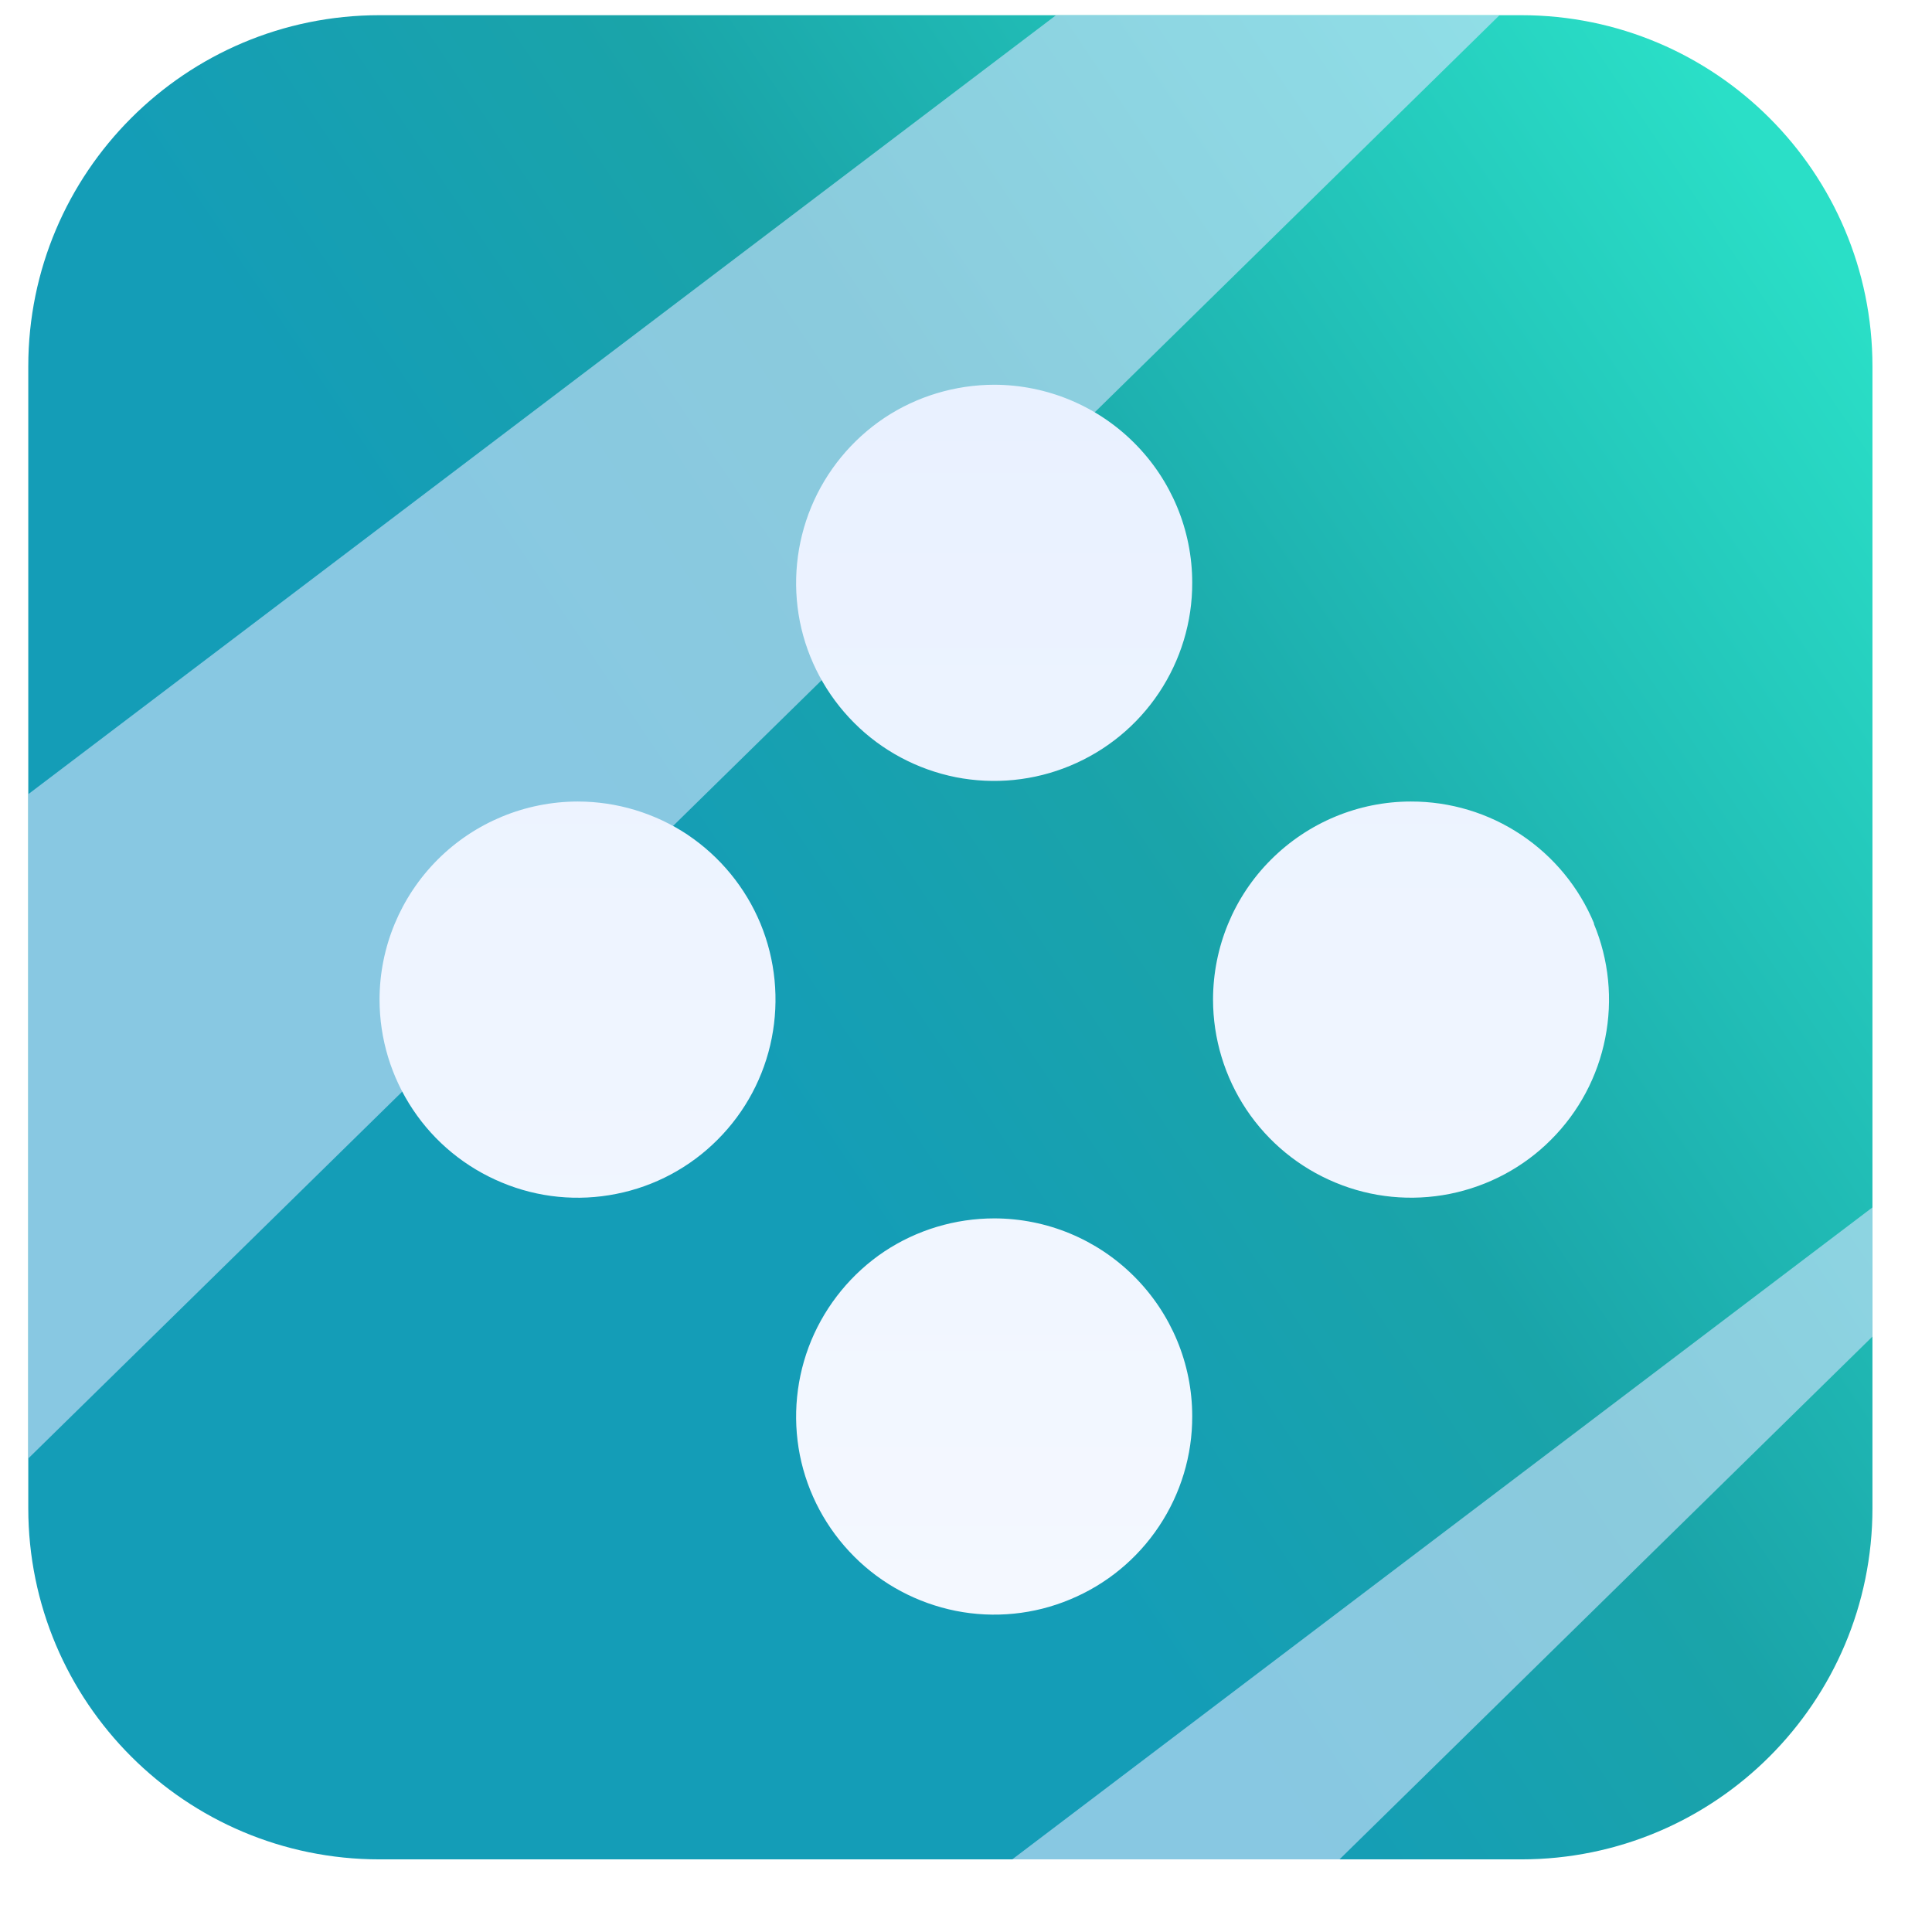 <svg width="22" height="22" viewBox="0 0 22 22" fill="none" xmlns="http://www.w3.org/2000/svg">
<g clip-path="url(#clip0_215_1205)">
<path d="M0.322 4.173C0.322 1.964 2.113 0.173 4.322 0.173H17.322C19.531 0.173 21.322 1.964 21.322 4.173V17.173C21.322 19.382 19.531 21.173 17.322 21.173H4.322C2.113 21.173 0.322 19.382 0.322 17.173V4.173Z" fill="url(#paint0_linear_215_1205)"/>
<g opacity="0.6" filter="url(#filter0_f_215_1205)">
<path d="M34.237 -16.662L-11.073 27.786L-16.481 21.779L34.237 -16.662Z" fill="#D5E4FF"/>
<path d="M27.916 8.751L-17.394 53.199L-22.803 47.192L27.916 8.751Z" fill="#D5E4FF"/>
</g>
<g clip-path="url(#clip1_215_1205)">
<g filter="url(#filter1_d_215_1205)">
<path d="M11.323 13.413C11.92 13.414 12.492 13.651 12.915 14.074C13.338 14.497 13.576 15.068 13.576 15.665C13.578 16.111 13.445 16.549 13.198 16.919C12.95 17.292 12.598 17.581 12.185 17.752C11.775 17.924 11.32 17.969 10.883 17.882C10.445 17.794 10.042 17.58 9.727 17.264C9.411 16.948 9.195 16.546 9.108 16.108C9.022 15.67 9.067 15.216 9.238 14.803C9.41 14.391 9.7 14.038 10.07 13.79C10.441 13.544 10.877 13.413 11.323 13.413ZM6.578 8.666C7.023 8.666 7.46 8.798 7.831 9.045L7.829 9.044C8.2 9.293 8.489 9.645 8.66 10.057C8.83 10.47 8.874 10.922 8.788 11.36C8.702 11.798 8.488 12.2 8.172 12.516C7.858 12.832 7.455 13.048 7.018 13.134C6.58 13.222 6.127 13.177 5.715 13.005C5.302 12.834 4.949 12.545 4.702 12.174C4.455 11.804 4.322 11.369 4.322 10.922C4.322 10.324 4.561 9.751 4.983 9.328C5.406 8.905 5.98 8.667 6.578 8.666ZM16.066 8.666C16.513 8.665 16.95 8.797 17.32 9.044C17.692 9.292 17.981 9.643 18.152 10.055L18.149 10.057C18.321 10.468 18.366 10.922 18.279 11.36C18.193 11.798 17.979 12.2 17.663 12.516C17.349 12.832 16.947 13.046 16.509 13.134C16.071 13.221 15.618 13.177 15.206 13.005C14.793 12.834 14.441 12.545 14.193 12.174C13.946 11.803 13.813 11.367 13.813 10.92C13.814 10.323 14.05 9.75 14.473 9.328C14.896 8.905 15.469 8.666 16.066 8.666ZM11.323 3.92C11.92 3.922 12.492 4.159 12.915 4.582C13.338 5.004 13.576 5.576 13.576 6.173C13.578 6.619 13.445 7.056 13.198 7.427C12.95 7.799 12.598 8.088 12.185 8.259C11.775 8.43 11.32 8.475 10.883 8.389C10.445 8.301 10.042 8.087 9.727 7.771C9.411 7.455 9.195 7.053 9.108 6.616C9.022 6.178 9.067 5.724 9.238 5.311C9.409 4.899 9.7 4.546 10.07 4.298C10.441 4.051 10.877 3.921 11.323 3.92Z" fill="url(#paint1_linear_215_1205)"/>
</g>
</g>
</g>
<defs>
<filter id="filter0_f_215_1205" x="-30.803" y="-24.662" width="73.039" height="85.861" filterUnits="userSpaceOnUse" color-interpolation-filters="sRGB">
<feFlood flood-opacity="0" result="BackgroundImageFix"/>
<feBlend mode="normal" in="SourceGraphic" in2="BackgroundImageFix" result="shape"/>
<feGaussianBlur stdDeviation="4" result="effect1_foregroundBlur_215_1205"/>
</filter>
<filter id="filter1_d_215_1205" x="3.401" y="3.46" width="15.842" height="15.847" filterUnits="userSpaceOnUse" color-interpolation-filters="sRGB">
<feFlood flood-opacity="0" result="BackgroundImageFix"/>
<feColorMatrix in="SourceAlpha" type="matrix" values="0 0 0 0 0 0 0 0 0 0 0 0 0 0 0 0 0 0 127 0" result="hardAlpha"/>
<feOffset dy="0.461"/>
<feGaussianBlur stdDeviation="0.461"/>
<feComposite in2="hardAlpha" operator="out"/>
<feColorMatrix type="matrix" values="0 0 0 0 0.067 0 0 0 0 0.137 0 0 0 0 0.349 0 0 0 0.16 0"/>
<feBlend mode="normal" in2="BackgroundImageFix" result="effect1_dropShadow_215_1205"/>
<feBlend mode="normal" in="SourceGraphic" in2="effect1_dropShadow_215_1205" result="shape"/>
</filter>
<linearGradient id="paint0_linear_215_1205" x1="10.822" y1="15.673" x2="23.645" y2="7.022" gradientUnits="userSpaceOnUse">
<stop stop-color="#149DB7"/>
<stop offset="0.365" stop-color="#1AA4A9"/>
<stop offset="1" stop-color="#2ADFC7"/>
</linearGradient>
<linearGradient id="paint1_linear_215_1205" x1="11.322" y1="3.92" x2="11.322" y2="17.925" gradientUnits="userSpaceOnUse">
<stop stop-color="#E9F1FF"/>
<stop offset="1" stop-color="#F4F8FF"/>
</linearGradient>
<clipPath id="clip0_215_1205">
<path d="M0.322 4.173C0.322 1.964 2.113 0.173 4.322 0.173H17.322C19.531 0.173 21.322 1.964 21.322 4.173V17.173C21.322 19.382 19.531 21.173 17.322 21.173H4.322C2.113 21.173 0.322 19.382 0.322 17.173V4.173Z" fill="white"/>
</clipPath>
<clipPath id="clip1_215_1205">
<rect width="18" height="18" fill="white" transform="translate(2.322 1.923)"/>
</clipPath>
</defs>
</svg>
